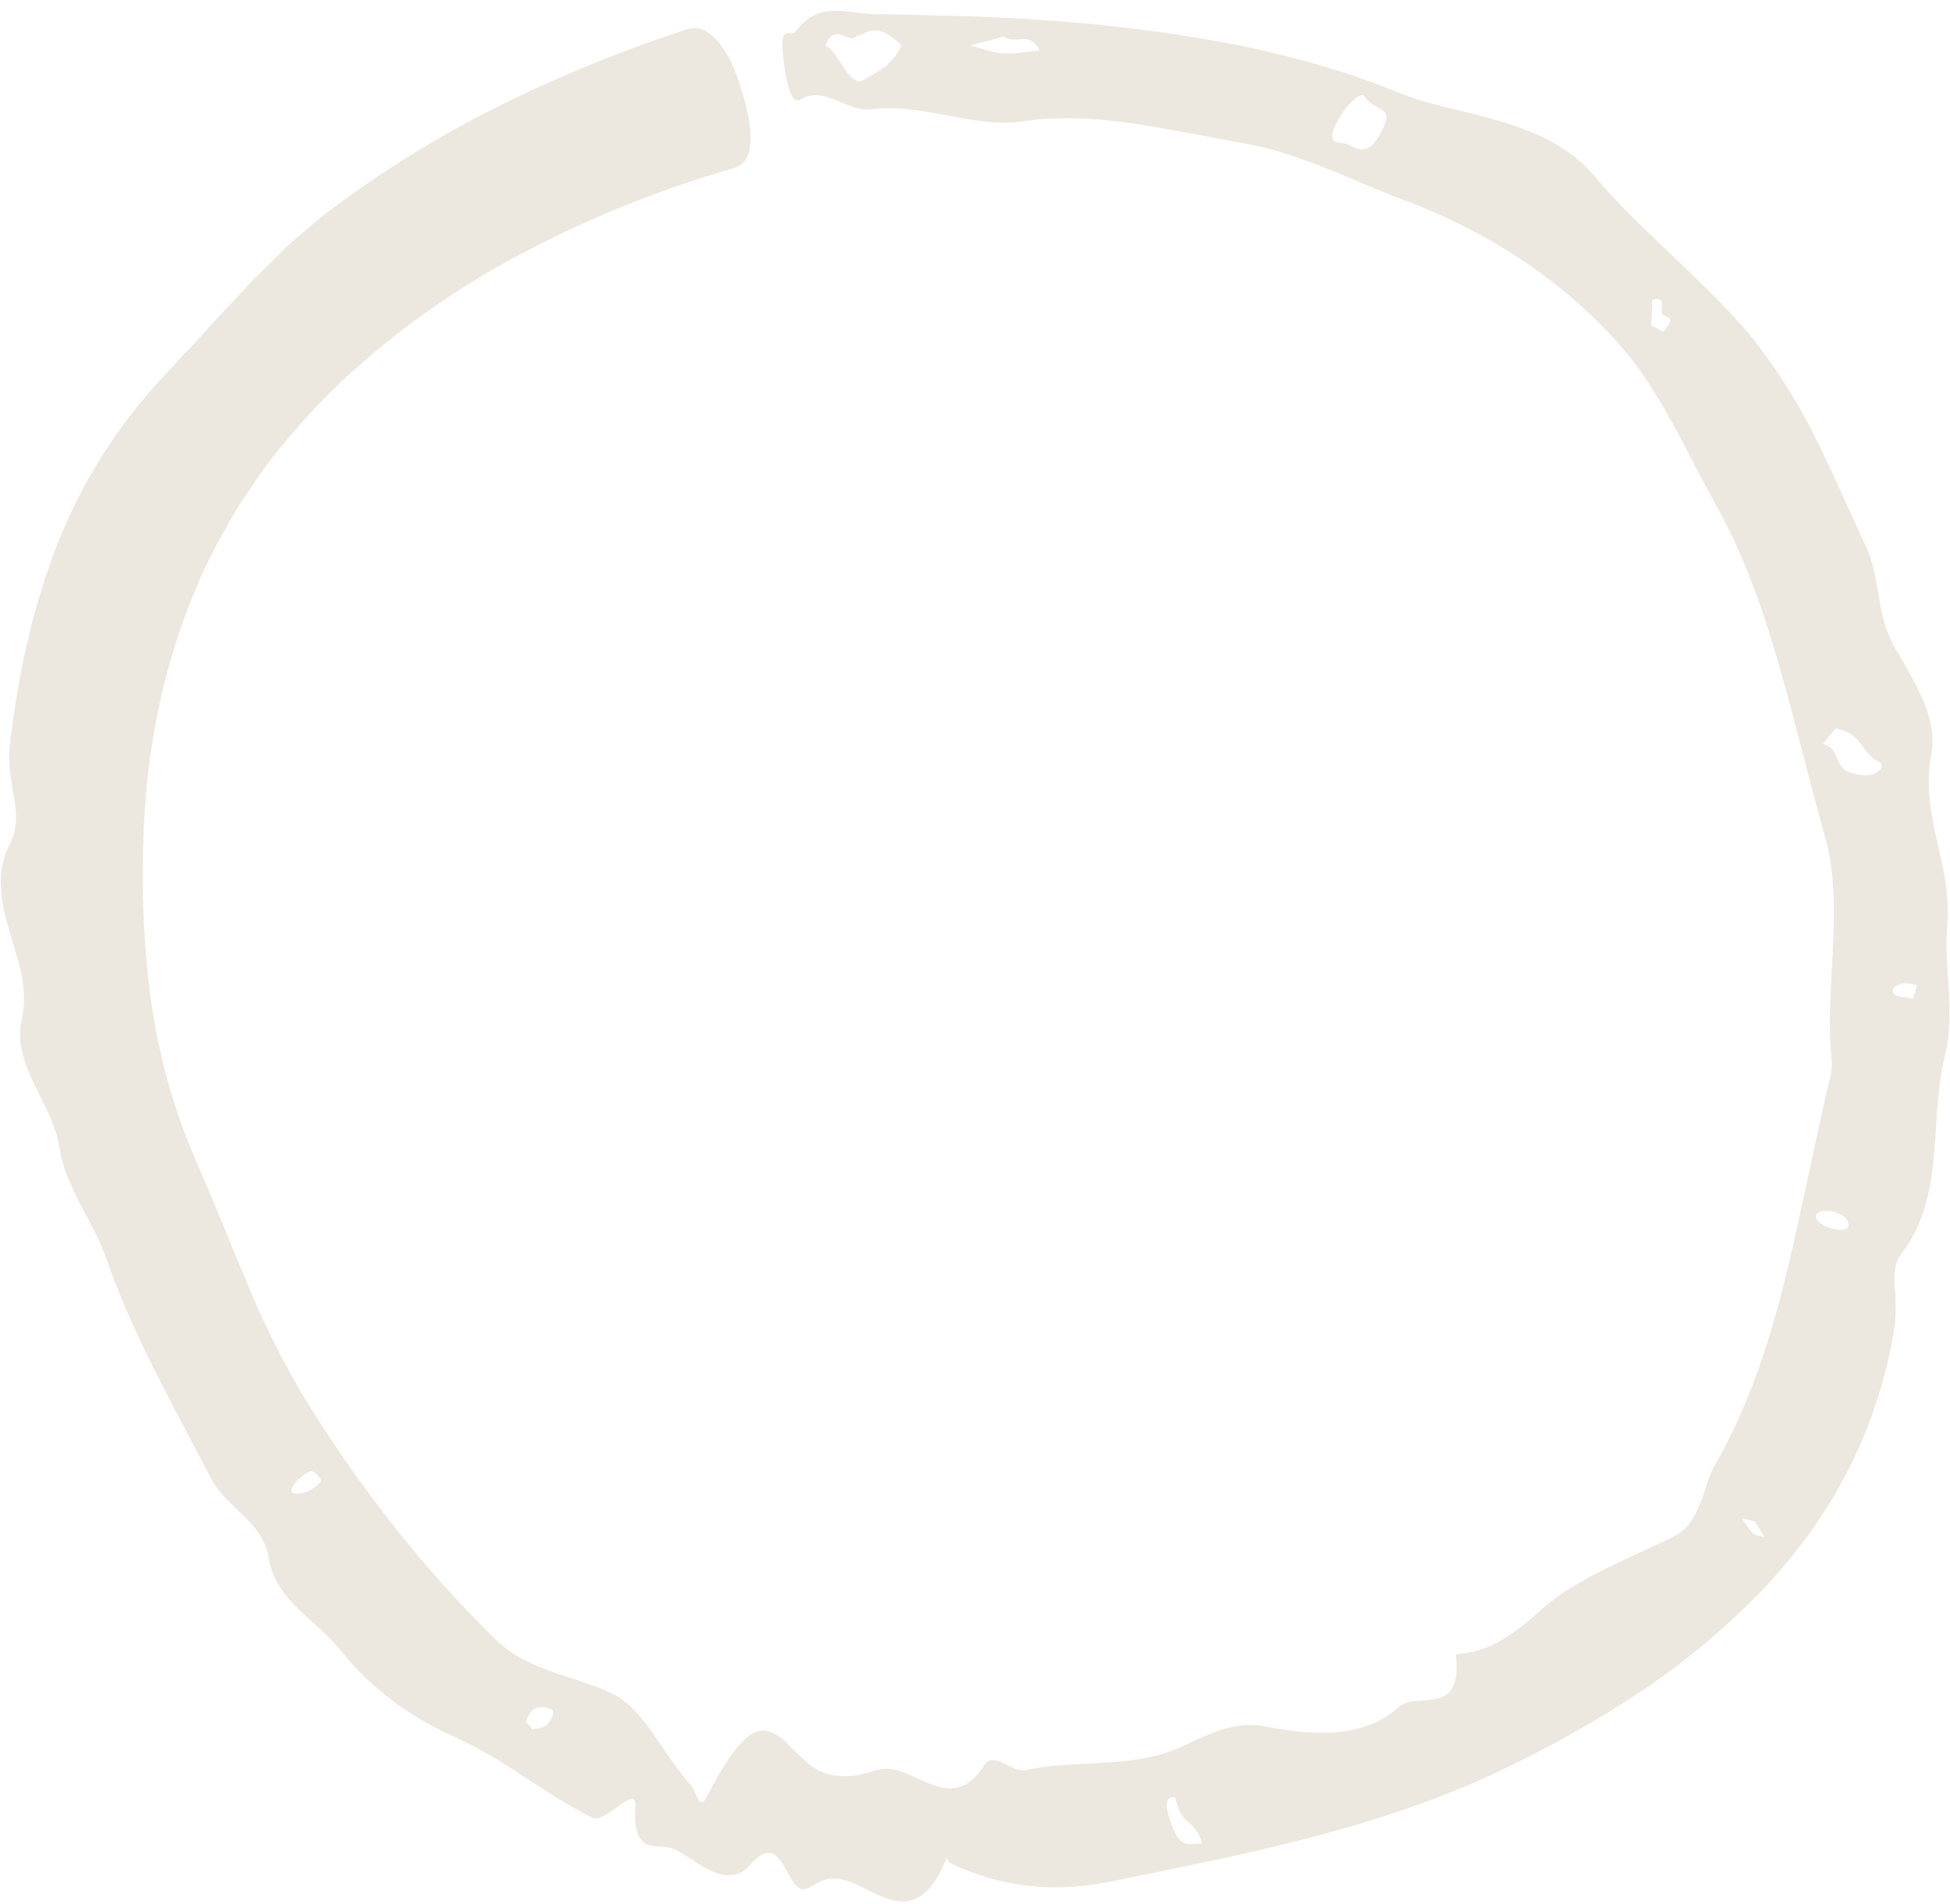 <?xml version="1.0" encoding="UTF-8" standalone="no"?><svg xmlns="http://www.w3.org/2000/svg" xmlns:xlink="http://www.w3.org/1999/xlink" fill="#000000" height="488.4" preserveAspectRatio="xMidYMid meet" version="1" viewBox="-0.2 2.4 500.3 488.4" width="500.3" zoomAndPan="magnify"><g data-name="16_" id="change1_1"><path d="M223.68,6C217,5.89,210,2.44,203.87,10.5c-1.19,1.56-4-2.2-3.19,5.84.62,6.31,1.9,13.19,4.6,11.55,6.05-3.67,11.94,3.36,18,2.55,6.53-.83,13.17.39,19.69,1.61s12.92,2.4,19.19,1.49c9.6-1.44,19.09-.78,28.4.56,4.67.63,9.27,1.56,13.88,2.37s9.15,1.76,13.72,2.57a87.6,87.6,0,0,1,10.95,2.61c1.79.55,3.55,1.19,5.32,1.8s3.52,1.25,5.24,2c7,2.66,13.61,5.85,20.43,8.3,20.54,7.71,39.27,19.63,53.87,35.6a89.19,89.19,0,0,1,7.76,9.77l3.36,5.27c1.16,1.72,2.07,3.62,3.13,5.41l1.54,2.7c.5.91.95,1.86,1.44,2.77l2.92,5.5c1.81,3.75,3.85,7.31,5.87,11.08,1.85,3.15,3.4,6.51,5,9.81,1.46,3.4,3,6.75,4.26,10.25,2.72,6.9,4.87,14,7,21.18,4.09,14.36,7.57,28.9,11.67,43.59,2.68,9.29,2.57,19,2.15,28.63s-1.28,19.1-.36,28.68c.35,2.79-.51,5.53-1.15,8.25-2,8.4-3.66,16.69-5.47,24.88s-3.48,16.35-5.57,24.39c-4,16.1-9.3,31.94-17.54,46.43a23,23,0,0,0-2.12,4.85l-.84,2.65c-.32.87-.63,1.75-1,2.61a21.64,21.64,0,0,1-2.53,4.9,12.29,12.29,0,0,1-4.2,3.6c-1.52.82-3.14,1.52-4.7,2.26L420,401c-3.18,1.36-6.11,2.9-9.12,4.31-1.48.73-2.92,1.49-4.32,2.31s-2.83,1.56-4.18,2.42a57.45,57.45,0,0,0-7.63,5.77c-5.93,5.3-12.25,10.3-20.75,10.93-.28,0-.7.06-.67.45.91,8-1.68,10.38-5,11.06-1.68.37-3.53.37-5.25.58a7.73,7.73,0,0,0-4.63,1.69A21.88,21.88,0,0,1,351,445a30.45,30.45,0,0,1-8.57,1.83c-6,.49-12.27-.39-18.31-1.54-5.22-1-9.73.29-14.17,2.1-2.21.95-4.41,2-6.62,2.95a39.84,39.84,0,0,1-6.69,2.43c-11.06,2.79-22.68,1.44-33.88,3.78-3.16.7-8.08-5.05-10.45-1.21-4.43,7-9.27,6.54-14,4.67-2.35-.91-4.69-2.16-7-3a10.58,10.58,0,0,0-7.08-.37c-4.57,1.58-11.77,3.08-17.6-2.27l-2.67-2.5c-1-.85-1.7-1.76-2.58-2.54a9.58,9.58,0,0,0-5.28-2.89c-1.86-.21-3.88.66-6.28,3.3s-5.17,6.82-8.6,13.53c-2,3.9-2.76-1.07-3.91-2.5-1.84-2.18-3.58-4.39-5.21-6.71s-3.15-4.66-4.7-6.78a41.67,41.67,0,0,0-4.71-5.92,18.22,18.22,0,0,0-5.42-4.21,46.26,46.26,0,0,0-7.41-3c-2.55-.93-5.21-1.74-7.88-2.63a70.21,70.21,0,0,1-7.73-3.27,30.32,30.32,0,0,1-6.77-4.75,303.26,303.26,0,0,1-26.56-29.46,353.36,353.36,0,0,1-22.85-32.7,227.6,227.6,0,0,1-15-30.09c-4.4-10.33-8.44-20.77-13-31.07a156.29,156.29,0,0,1-7.14-20.09c-1-3.41-1.71-6.82-2.53-10.25-.63-3.45-1.32-6.89-1.81-10.37a244.52,244.52,0,0,1-2-41.73c.69-23,5.22-45.66,14.28-66.2,1-2.61,2.36-5.08,3.6-7.59s2.63-4.93,4-7.35a83.34,83.34,0,0,1,4.41-7.16c1.6-2.31,3.1-4.68,4.77-6.95A176.87,176.87,0,0,1,90.52,97.43,215.28,215.28,0,0,1,136.05,66.2a284.82,284.82,0,0,1,52.08-20.68c5.29-1.52,5.39-8.92,1.72-20.74C186.28,13.34,181,8.36,176.27,9.88a350.13,350.13,0,0,0-47.63,19.33A278.13,278.13,0,0,0,84.22,56.54c-2,1.46-3.86,3.12-5.76,4.71s-3.78,3.21-5.58,4.93l-5.33,5.25-2.66,2.62c-.88.88-1.7,1.83-2.56,2.74-3.39,3.68-6.87,7.23-10.16,11-1.68,1.86-3.42,3.67-5.16,5.48s-3.37,3.75-5.14,5.58A135.35,135.35,0,0,0,13.92,143.6c-6.29,16.57-9.81,33.9-11.71,51.11-.28,3.9.53,8.24,1.21,12.35s.84,8-.89,11.44A21.49,21.49,0,0,0,.05,230.11a39.69,39.69,0,0,0,.73,5.74c.42,1.9,1,3.77,1.51,5.64s1.09,3.72,1.63,5.58a50.53,50.53,0,0,1,1.42,5.57,28.55,28.55,0,0,1,0,11.65,17.35,17.35,0,0,0,.24,8.26,35.44,35.44,0,0,0,1.27,4.08c.51,1.35,1.15,2.68,1.79,4,2.51,5.39,5.54,10.52,6.4,16.16a35.87,35.87,0,0,0,2.08,7.49c1,2.42,2.12,4.77,3.29,7.11s2.49,4.61,3.63,6.94a55.58,55.58,0,0,1,3.08,7.1c6.82,19.6,17.17,37.62,26.71,56.1,1.91,3.84,5.39,6.65,8.37,9.69A29.51,29.51,0,0,1,66.34,396a16,16,0,0,1,2.38,6,19.6,19.6,0,0,0,2.69,7.22A35.64,35.64,0,0,0,76.09,415c3.57,3.46,7.5,6.52,10.65,10.31a76.75,76.75,0,0,0,28.78,22.27,123.44,123.44,0,0,1,18.19,10.34q4.41,2.85,8.84,5.68l4.57,2.67,2.3,1.3,2.38,1.17c1.66.79,4.62-1.48,7-3.17s4.22-2.9,4,.39c-.47,6.6,1.15,8.95,3.32,9.76s4.87.16,6.91,1.24c3,1.48,6.17,4.05,9.46,5.56,3.31,1.35,6.67,1.72,9.49-1.38,4-4.51,6-3.89,7.79-1.71s2.95,5.76,4.9,7.28c1.24,1,3-.07,4.48-1,2.91-1.83,5.69-1.57,8.49-.58s5.61,2.7,8.45,3.88,5.72,1.78,8.54.56,5.57-4.35,8.07-10.56c0-.07.43,1.16.69,1.26,13.6,6.71,27.73,7.66,41.76,4.78,17.2-3.5,34.34-6.88,51.38-11.35s33.95-10.05,50.06-17.92a284.44,284.44,0,0,0,33.55-19,186.41,186.41,0,0,0,30.34-24.94,141.83,141.83,0,0,0,13-15.26c2.05-2.71,3.8-5.59,5.65-8.41s3.33-5.83,4.93-8.76A123.62,123.62,0,0,0,486,342a51.56,51.56,0,0,0-.11-9.61c-.2-3.17,0-6,1.62-8.15,5.82-7.56,7.63-16.31,8.45-25s.72-17.35,2.81-25.89a38.54,38.54,0,0,0,.83-4.23c.16-1.41.26-2.83.32-4.25a81.13,81.13,0,0,0-.15-8.54c-.3-5.7-.9-11.34-.34-17,.61-7.27-1.13-14.38-2.7-21.42a91.62,91.62,0,0,1-1.86-10.63,38.09,38.09,0,0,1-.18-5.46,35.59,35.59,0,0,1,.57-5.63c1-5-.24-9.81-2.16-14.45a137.43,137.43,0,0,0-7.31-13.38,38.21,38.21,0,0,1-3.89-12.8c-.84-4.39-1.43-8.91-3.39-13-4.29-9.19-8.23-18.48-12.82-27.59a145.31,145.31,0,0,0-16.56-26.18c-6.17-7.35-13.15-14-20-20.57s-13.86-13-20.23-20.63a41.4,41.4,0,0,0-5.12-5,51.6,51.6,0,0,0-5.9-3.81,47.84,47.84,0,0,0-6.38-2.94,64.46,64.46,0,0,0-6.66-2.27c-9-2.75-18.15-4.11-26.48-7.51l-5.6-2.19-5.68-2-2.85-1-2.87-.86-5.75-1.7c-7.71-2.05-15.47-3.91-23.28-5.28a412,412,0,0,0-47-5.62C251.42,6.51,237.53,6.29,223.68,6Zm-2.6,5.21c3.43-2.31,6.78-.31,10,2.8-2.73,5.77-6.11,6.51-9.3,8.72-4.1,2.91-6.62-7.28-10.24-8.57,2.49-6.5,5.9-.11,8.06-2.52A5.29,5.29,0,0,0,221.08,11.22ZM354.75,35.06c-3.89,8.5-6.91,5.2-9.61,4.24-1.3-.48-5,.39-2.82-4.48,2.42-5.41,6.9-9.46,7.66-7.52C352.83,31.15,357.25,29.61,354.75,35.06Zm116,154.23c7.36,1.5,6.13,6.09,11.18,8.63,1.91,1-.5,3.76-4.32,3.35-8.78-.87-4.39-6.17-10.08-8.08ZM266.5,15.38c-3.13.26-6.26.86-9.34.7-2.83-.16-5.64-1.32-8.47-2l8.58-2.27C260.41,13.93,263.91,10.14,266.5,15.38Zm36.14,459.23c-1.26-1.17-3-5.4-3.44-8.34-.48-3.23,2.1-3.12,2.29-2.24,1.44,7.09,4.61,4.6,6.78,11.4C306.15,475.24,304.36,476.13,302.64,474.61ZM423.71,79.41c3.25-1.23,2.37,1.57,2.41,3.08.08,1.71,4.65.4.37,5-1-.53-2-1.08-3.05-1.58C423.56,83.7,423.65,81.57,423.71,79.41Zm50.34,237.1c.23,1.41-1.62,1.94-5.05.83-1.49-.47-3.16-1.77-3.25-2.43-.15-1.06.4-2.16,4.21-1.7C473.45,314.12,473.87,315.37,474.05,316.51Zm-394.33,68a7.16,7.16,0,0,1-4.49,1.05c-1.68-.51,0-2.73,2.38-4.63,2.74-2.18,2.52-.43,3.55-.39C81.18,381.75,84.05,381.73,79.72,384.52Zm56.49,56.91c.9-1.14,3-1.18,4-.83s2.86.36.16,4c-1,1.34-2.92,1.14-4.18,1.54C135.94,444.4,133.33,445.05,136.21,441.43ZM452.49,396.7c-1-.22-2.5-.4-2.85-.78a43.56,43.56,0,0,1-2.95-3.95l3.33.74Zm33.53-139c-1.13-1.15-.89-2.33,2.22-3a9.23,9.23,0,0,1,3.36.44,15.75,15.75,0,0,1-1.06,3.43C488.28,258.16,486.37,258.06,486,257.72Z" fill="#ece8df"/></g></svg>